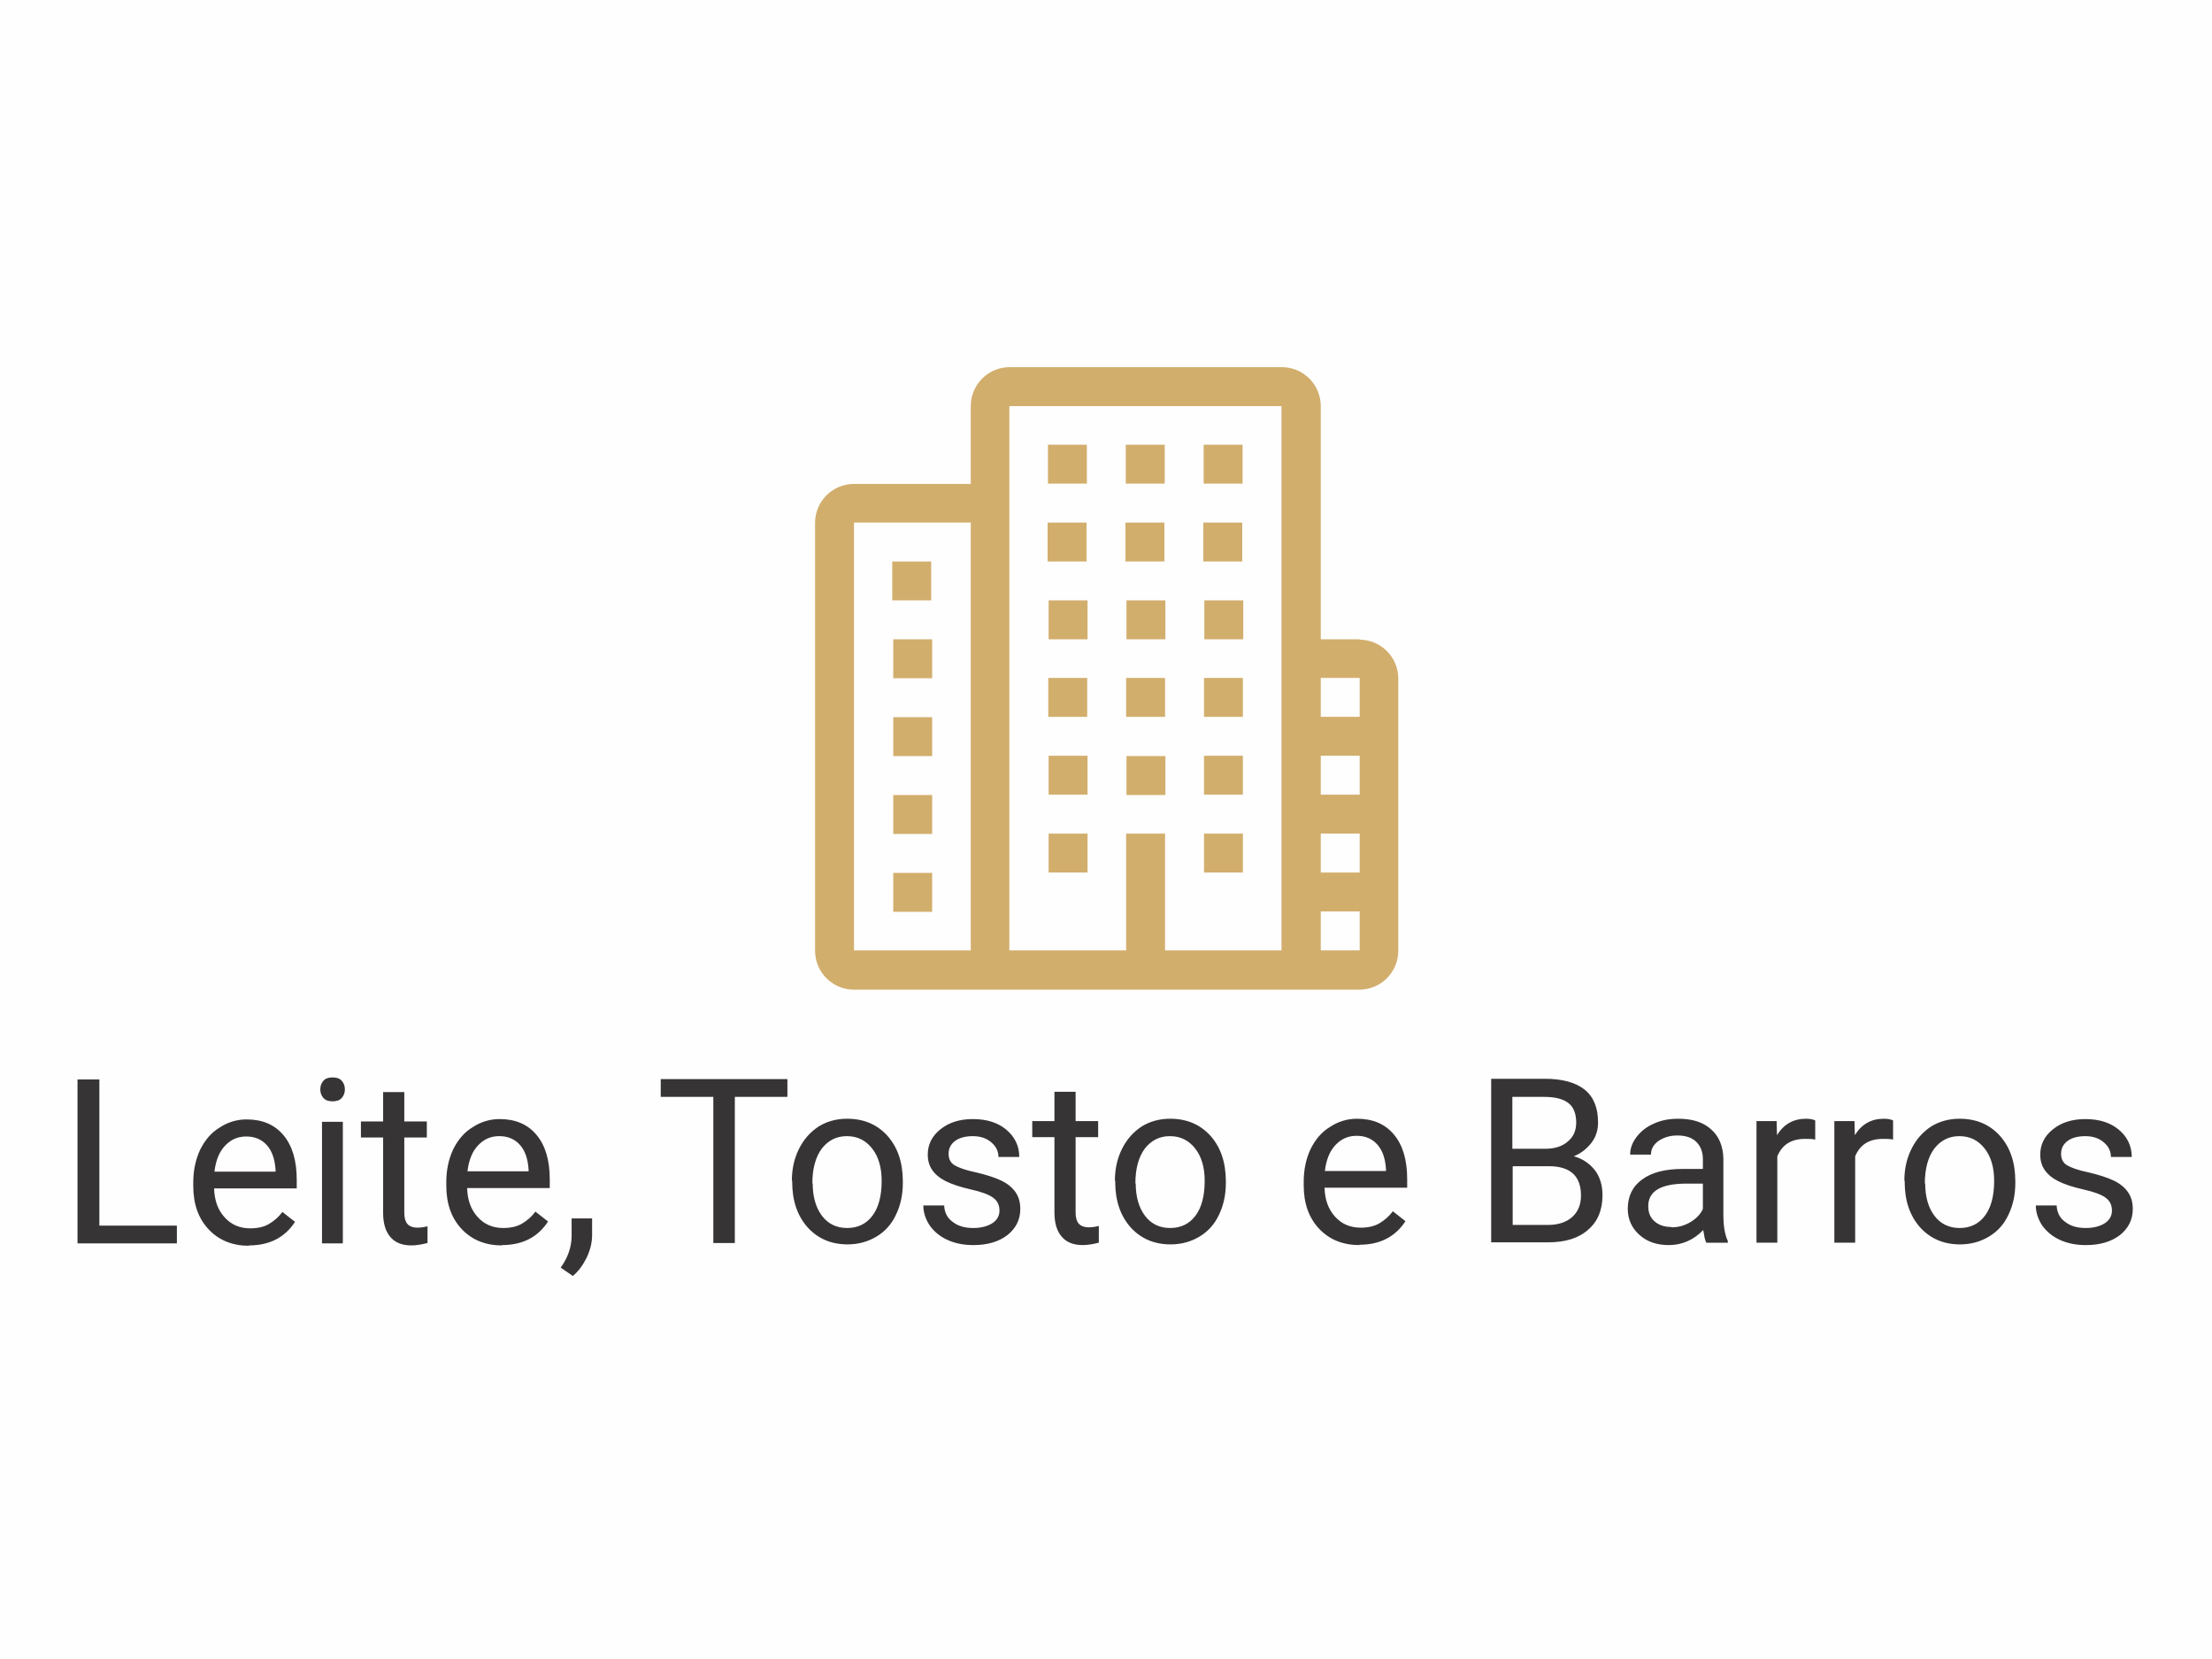 <?xml version="1.0" encoding="UTF-8"?>
<!DOCTYPE svg PUBLIC "-//W3C//DTD SVG 1.1//EN" "http://www.w3.org/Graphics/SVG/1.1/DTD/svg11.dtd">
<!-- Creator: CorelDRAW 2017 -->
<svg xmlns="http://www.w3.org/2000/svg" xml:space="preserve" width="16.933mm" height="12.7mm" version="1.1" style="shape-rendering:geometricPrecision; text-rendering:geometricPrecision; image-rendering:optimizeQuality; fill-rule:evenodd; clip-rule:evenodd"
viewBox="0 0 64.78 48.58"
 xmlns:xlink="http://www.w3.org/1999/xlink">
 <defs>
  <style type="text/css">
   <![CDATA[
    .fil0 {fill:#FEFEFE}
    .fil1 {fill:#D2AE6D}
    .fil2 {fill:#373435;fill-rule:nonzero}
   ]]>
  </style>
 </defs>
 <g id="Camada_x0020_1">
  <polygon class="fil0" points="-0,0 64.78,0 64.78,48.58 -0,48.58 "/>
  <path class="fil1" d="M27.27 16.44l-1.14 0 0 1.14 1.14 0 0 -1.14zm4.55 -1.14l-1.14 0 0 1.14 1.14 0 0 -1.14zm2.28 0l-1.14 0 0 1.14 1.14 0 0 -1.14zm2.28 0l-1.14 0 0 1.14 1.14 0 0 -1.14zm-4.55 -2.28l-1.14 0 0 1.14 1.14 0 0 -1.14zm2.28 0l-1.14 0 0 1.14 1.14 0 0 -1.14zm2.28 0l-1.14 0 0 1.14 1.14 0 0 -1.14zm-4.55 6.83l-1.14 0 0 1.14 1.14 0 0 -1.14zm2.28 0l-1.14 0 0 1.14 1.14 0 0 -1.14zm2.28 0l-1.14 0 0 1.14 1.14 0 0 -1.14zm-4.55 2.28l-1.14 0 0 1.14 1.14 0 0 -1.14zm4.55 0l-1.14 0 0 1.14 1.14 0 0 -1.14zm-4.55 2.28l-1.14 0 0 1.14 1.14 0 0 -1.14zm4.55 0l-1.14 0 0 1.14 1.14 0 0 -1.14zm-4.55 -6.83l-1.14 0 0 1.14 1.14 0 0 -1.14zm2.28 0l-1.14 0 0 1.14 1.14 0 0 -1.14zm2.28 0l-1.14 0 0 1.14 1.14 0 0 -1.14zm-9.11 1.14l-1.14 0 0 1.14 1.14 0 0 -1.14zm0 2.28l-1.14 0 0 1.14 1.14 0 0 -1.14zm0 2.28l-1.14 0 0 1.14 1.14 0 0 -1.14zm0 2.28l-1.14 0 0 1.14 1.14 0 0 -1.14zm6.83 -3.42l-1.14 0 0 1.14 1.14 0 0 -1.14zm5.69 -3.42l-1.14 0 0 -6.83c0,-0.63 -0.51,-1.14 -1.14,-1.14l-7.97 0c-0.63,0 -1.14,0.51 -1.14,1.14l0 2.28 -3.42 0c-0.63,0 -1.14,0.51 -1.14,1.14l0 12.53c0,0.63 0.51,1.14 1.14,1.14l14.8 0c0.63,0 1.14,-0.51 1.14,-1.14l0 -7.97c0,-0.63 -0.51,-1.14 -1.14,-1.14zm-11.39 9.11l-3.42 0 0 -12.53 3.42 0 0 12.53zm9.11 0l-3.42 0 0 -3.42 -1.14 0 0 3.42 -3.42 0 0 -15.94 7.97 0 0 15.94zm2.28 0l-1.14 0 0 -1.14 1.14 0 0 1.14zm0 -2.28l-1.14 0 0 -1.14 1.14 0 0 1.14zm0 -2.28l-1.14 0 0 -1.14 1.14 0 0 1.14zm0 -2.28l-1.14 0 0 -1.14 1.14 0 0 1.14z"/>
  <path class="fil2" d="M2.91 35.89l2.27 0 0 0.52 -2.91 0 0 -4.8 0.64 0 0 4.28zm4.38 0.59c-0.48,0 -0.88,-0.16 -1.18,-0.48 -0.3,-0.32 -0.45,-0.74 -0.45,-1.27l0 -0.11c0,-0.35 0.07,-0.67 0.2,-0.95 0.14,-0.28 0.32,-0.5 0.57,-0.65 0.24,-0.16 0.51,-0.24 0.79,-0.24 0.46,0 0.82,0.15 1.08,0.46 0.26,0.31 0.39,0.74 0.39,1.31l0 0.25 -2.42 0c0.01,0.35 0.11,0.63 0.31,0.85 0.2,0.22 0.45,0.32 0.75,0.32 0.21,0 0.4,-0.04 0.55,-0.13 0.15,-0.09 0.28,-0.2 0.39,-0.35l0.37 0.29c-0.3,0.46 -0.75,0.69 -1.35,0.69zm-0.08 -3.2c-0.25,0 -0.45,0.09 -0.62,0.27 -0.17,0.18 -0.27,0.43 -0.31,0.76l1.79 0 0 -0.05c-0.02,-0.31 -0.1,-0.55 -0.25,-0.72 -0.15,-0.17 -0.35,-0.26 -0.61,-0.26zm2.83 3.13l-0.61 0 0 -3.56 0.61 0 0 3.56zm-0.66 -4.51c0,-0.1 0.03,-0.18 0.09,-0.25 0.06,-0.07 0.15,-0.1 0.27,-0.1 0.12,0 0.21,0.03 0.27,0.1 0.06,0.07 0.09,0.15 0.09,0.25 0,0.1 -0.03,0.18 -0.09,0.25 -0.06,0.07 -0.15,0.1 -0.27,0.1 -0.12,0 -0.21,-0.03 -0.27,-0.1 -0.06,-0.07 -0.09,-0.15 -0.09,-0.25zm2.46 0.08l0 0.86 0.66 0 0 0.47 -0.66 0 0 2.21c0,0.14 0.03,0.25 0.09,0.32 0.06,0.07 0.16,0.11 0.3,0.11 0.07,0 0.17,-0.01 0.29,-0.04l0 0.49c-0.16,0.04 -0.32,0.07 -0.47,0.07 -0.27,0 -0.48,-0.08 -0.62,-0.25 -0.14,-0.16 -0.21,-0.4 -0.21,-0.7l0 -2.21 -0.65 0 0 -0.47 0.65 0 0 -0.86 0.61 0zm2.86 4.49c-0.48,0 -0.88,-0.16 -1.18,-0.48 -0.3,-0.32 -0.45,-0.74 -0.45,-1.27l0 -0.11c0,-0.35 0.07,-0.67 0.2,-0.95 0.14,-0.28 0.32,-0.5 0.57,-0.65 0.24,-0.16 0.51,-0.24 0.79,-0.24 0.46,0 0.82,0.15 1.08,0.46 0.26,0.31 0.39,0.74 0.39,1.31l0 0.25 -2.42 0c0.01,0.35 0.11,0.63 0.31,0.85 0.2,0.22 0.45,0.32 0.75,0.32 0.21,0 0.4,-0.04 0.55,-0.13 0.15,-0.09 0.28,-0.2 0.39,-0.35l0.37 0.29c-0.3,0.46 -0.75,0.69 -1.35,0.69zm-0.08 -3.2c-0.25,0 -0.45,0.09 -0.62,0.27 -0.17,0.18 -0.27,0.43 -0.31,0.76l1.79 0 0 -0.05c-0.02,-0.31 -0.1,-0.55 -0.25,-0.72 -0.15,-0.17 -0.35,-0.26 -0.61,-0.26zm2.15 4.09l-0.35 -0.24c0.21,-0.29 0.31,-0.59 0.32,-0.89l0 -0.55 0.6 0 0 0.48c0,0.22 -0.05,0.44 -0.16,0.67 -0.11,0.22 -0.24,0.4 -0.41,0.54zm6.29 -5.24l-1.54 0 0 4.28 -0.63 0 0 -4.28 -1.54 0 0 -0.52 3.71 0 0 0.52zm0.13 2.46c0,-0.35 0.07,-0.66 0.21,-0.94 0.14,-0.28 0.33,-0.49 0.57,-0.65 0.24,-0.15 0.52,-0.23 0.84,-0.23 0.49,0 0.88,0.17 1.18,0.5 0.3,0.34 0.45,0.78 0.45,1.34l0 0.04c0,0.35 -0.07,0.66 -0.2,0.93 -0.13,0.28 -0.32,0.49 -0.57,0.64 -0.25,0.15 -0.53,0.23 -0.85,0.23 -0.48,0 -0.87,-0.17 -1.17,-0.5 -0.3,-0.34 -0.45,-0.78 -0.45,-1.33l0 -0.04zm0.61 0.07c0,0.39 0.09,0.71 0.27,0.95 0.18,0.24 0.43,0.36 0.74,0.36 0.31,0 0.56,-0.12 0.74,-0.36 0.18,-0.24 0.27,-0.58 0.27,-1.02 0,-0.39 -0.09,-0.71 -0.28,-0.95 -0.19,-0.24 -0.43,-0.36 -0.74,-0.36 -0.3,0 -0.54,0.12 -0.73,0.36 -0.18,0.24 -0.28,0.58 -0.28,1.03zm5.47 0.8c0,-0.16 -0.06,-0.29 -0.19,-0.38 -0.12,-0.09 -0.34,-0.17 -0.65,-0.24 -0.31,-0.07 -0.55,-0.15 -0.73,-0.24 -0.18,-0.09 -0.31,-0.2 -0.4,-0.33 -0.09,-0.13 -0.13,-0.28 -0.13,-0.45 0,-0.29 0.12,-0.54 0.37,-0.74 0.25,-0.2 0.56,-0.3 0.95,-0.3 0.4,0 0.73,0.1 0.98,0.31 0.25,0.21 0.38,0.48 0.38,0.8l-0.61 0c0,-0.17 -0.07,-0.31 -0.21,-0.43 -0.14,-0.12 -0.32,-0.18 -0.54,-0.18 -0.22,0 -0.4,0.05 -0.52,0.14 -0.13,0.1 -0.19,0.22 -0.19,0.38 0,0.15 0.06,0.26 0.17,0.33 0.12,0.07 0.33,0.15 0.63,0.21 0.3,0.07 0.55,0.15 0.74,0.24 0.19,0.09 0.33,0.21 0.42,0.34 0.09,0.13 0.14,0.29 0.14,0.49 0,0.32 -0.13,0.57 -0.38,0.77 -0.25,0.19 -0.58,0.29 -0.99,0.29 -0.29,0 -0.54,-0.05 -0.76,-0.15 -0.22,-0.1 -0.39,-0.24 -0.52,-0.42 -0.12,-0.18 -0.19,-0.38 -0.19,-0.59l0.61 0c0.01,0.2 0.09,0.37 0.25,0.48 0.15,0.12 0.35,0.18 0.6,0.18 0.23,0 0.42,-0.05 0.56,-0.14 0.14,-0.09 0.21,-0.22 0.21,-0.37zm2.23 -3.48l0 0.86 0.66 0 0 0.47 -0.66 0 0 2.21c0,0.14 0.03,0.25 0.09,0.32 0.06,0.07 0.16,0.11 0.3,0.11 0.07,0 0.17,-0.01 0.29,-0.04l0 0.49c-0.16,0.04 -0.32,0.07 -0.47,0.07 -0.27,0 -0.48,-0.08 -0.62,-0.25 -0.14,-0.16 -0.21,-0.4 -0.21,-0.7l0 -2.21 -0.65 0 0 -0.47 0.65 0 0 -0.86 0.61 0zm1.15 2.61c0,-0.35 0.07,-0.66 0.21,-0.94 0.14,-0.28 0.33,-0.49 0.57,-0.65 0.24,-0.15 0.52,-0.23 0.84,-0.23 0.49,0 0.88,0.17 1.18,0.5 0.3,0.34 0.45,0.78 0.45,1.34l0 0.04c0,0.35 -0.07,0.66 -0.2,0.93 -0.13,0.28 -0.32,0.49 -0.57,0.64 -0.25,0.15 -0.53,0.23 -0.85,0.23 -0.48,0 -0.87,-0.17 -1.17,-0.5 -0.3,-0.34 -0.45,-0.78 -0.45,-1.33l0 -0.04zm0.61 0.07c0,0.39 0.09,0.71 0.27,0.95 0.18,0.24 0.43,0.36 0.74,0.36 0.31,0 0.56,-0.12 0.74,-0.36 0.18,-0.24 0.27,-0.58 0.27,-1.02 0,-0.39 -0.09,-0.71 -0.28,-0.95 -0.19,-0.24 -0.43,-0.36 -0.74,-0.36 -0.3,0 -0.54,0.12 -0.73,0.36 -0.18,0.24 -0.28,0.58 -0.28,1.03zm6.55 1.81c-0.48,0 -0.88,-0.16 -1.18,-0.48 -0.3,-0.32 -0.45,-0.74 -0.45,-1.27l0 -0.11c0,-0.35 0.07,-0.67 0.2,-0.95 0.14,-0.28 0.32,-0.5 0.57,-0.65 0.24,-0.16 0.51,-0.24 0.79,-0.24 0.46,0 0.82,0.15 1.08,0.46 0.26,0.31 0.39,0.74 0.39,1.31l0 0.25 -2.42 0c0.01,0.35 0.11,0.63 0.31,0.85 0.2,0.22 0.45,0.32 0.75,0.32 0.21,0 0.4,-0.04 0.55,-0.13 0.15,-0.09 0.28,-0.2 0.39,-0.35l0.37 0.29c-0.3,0.46 -0.75,0.69 -1.35,0.69zm-0.08 -3.2c-0.25,0 -0.45,0.09 -0.62,0.27 -0.17,0.18 -0.27,0.43 -0.31,0.76l1.79 0 0 -0.05c-0.02,-0.31 -0.1,-0.55 -0.25,-0.72 -0.15,-0.17 -0.35,-0.26 -0.61,-0.26zm3.94 3.13l0 -4.8 1.57 0c0.52,0 0.91,0.11 1.17,0.32 0.26,0.21 0.39,0.53 0.39,0.96 0,0.22 -0.06,0.42 -0.19,0.59 -0.13,0.17 -0.3,0.31 -0.52,0.4 0.26,0.07 0.46,0.21 0.62,0.41 0.15,0.2 0.22,0.45 0.22,0.73 0,0.43 -0.14,0.77 -0.42,1.01 -0.28,0.25 -0.67,0.37 -1.18,0.37l-1.66 0zm0.63 -2.23l0 1.71 1.04 0c0.29,0 0.53,-0.08 0.7,-0.23 0.17,-0.15 0.26,-0.36 0.26,-0.63 0,-0.57 -0.31,-0.86 -0.94,-0.86l-1.05 0zm0 -0.52l0.95 0c0.28,0 0.5,-0.07 0.66,-0.21 0.17,-0.14 0.25,-0.32 0.25,-0.56 0,-0.26 -0.08,-0.46 -0.23,-0.57 -0.15,-0.12 -0.39,-0.18 -0.7,-0.18l-0.94 0 0 1.52zm5.67 2.75c-0.04,-0.07 -0.06,-0.19 -0.09,-0.37 -0.28,0.29 -0.62,0.44 -1.01,0.44 -0.35,0 -0.64,-0.1 -0.86,-0.3 -0.22,-0.2 -0.34,-0.45 -0.34,-0.76 0,-0.37 0.14,-0.66 0.42,-0.86 0.28,-0.21 0.68,-0.31 1.19,-0.31l0.59 0 0 -0.28c0,-0.21 -0.06,-0.38 -0.19,-0.51 -0.13,-0.13 -0.32,-0.19 -0.56,-0.19 -0.22,0 -0.4,0.06 -0.55,0.16 -0.15,0.11 -0.22,0.24 -0.22,0.4l-0.61 0c0,-0.18 0.06,-0.35 0.19,-0.52 0.13,-0.17 0.3,-0.3 0.51,-0.39 0.22,-0.1 0.45,-0.14 0.71,-0.14 0.41,0 0.73,0.1 0.96,0.31 0.23,0.2 0.35,0.49 0.36,0.85l0 1.64c0,0.33 0.04,0.59 0.13,0.78l0 0.05 -0.64 0zm-1.01 -0.45c0.19,0 0.37,-0.05 0.54,-0.15 0.17,-0.1 0.3,-0.23 0.37,-0.39l0 -0.74 -0.48 0c-0.75,0 -1.12,0.22 -1.12,0.66 0,0.19 0.06,0.34 0.19,0.45 0.13,0.11 0.29,0.16 0.49,0.16zm4.2 -2.57c-0.09,-0.02 -0.19,-0.02 -0.3,-0.02 -0.4,0 -0.67,0.17 -0.81,0.51l0 2.53 -0.61 0 0 -3.56 0.59 0 0.01 0.41c0.2,-0.32 0.48,-0.48 0.85,-0.48 0.12,0 0.21,0.02 0.27,0.05l0 0.56zm2.28 0c-0.09,-0.02 -0.19,-0.02 -0.3,-0.02 -0.4,0 -0.67,0.17 -0.81,0.51l0 2.53 -0.61 0 0 -3.56 0.59 0 0.01 0.41c0.2,-0.32 0.48,-0.48 0.85,-0.48 0.12,0 0.21,0.02 0.27,0.05l0 0.56zm0.33 1.21c0,-0.35 0.07,-0.66 0.21,-0.94 0.14,-0.28 0.33,-0.49 0.57,-0.65 0.24,-0.15 0.52,-0.23 0.84,-0.23 0.49,0 0.88,0.17 1.18,0.5 0.3,0.34 0.45,0.78 0.45,1.34l0 0.04c0,0.35 -0.07,0.66 -0.2,0.93 -0.13,0.28 -0.32,0.49 -0.57,0.64 -0.25,0.15 -0.53,0.23 -0.85,0.23 -0.48,0 -0.87,-0.17 -1.17,-0.5 -0.3,-0.34 -0.45,-0.78 -0.45,-1.33l0 -0.04zm0.61 0.07c0,0.39 0.09,0.71 0.27,0.95 0.18,0.24 0.43,0.36 0.74,0.36 0.31,0 0.56,-0.12 0.74,-0.36 0.18,-0.24 0.27,-0.58 0.27,-1.02 0,-0.39 -0.09,-0.71 -0.28,-0.95 -0.19,-0.24 -0.43,-0.36 -0.74,-0.36 -0.3,0 -0.54,0.12 -0.73,0.36 -0.18,0.24 -0.28,0.58 -0.28,1.03zm5.47 0.8c0,-0.16 -0.06,-0.29 -0.19,-0.38 -0.12,-0.09 -0.34,-0.17 -0.65,-0.24 -0.31,-0.07 -0.55,-0.15 -0.73,-0.24 -0.18,-0.09 -0.31,-0.2 -0.4,-0.33 -0.09,-0.13 -0.13,-0.28 -0.13,-0.45 0,-0.29 0.12,-0.54 0.37,-0.74 0.25,-0.2 0.56,-0.3 0.95,-0.3 0.4,0 0.73,0.1 0.98,0.31 0.25,0.21 0.38,0.48 0.38,0.8l-0.61 0c0,-0.17 -0.07,-0.31 -0.21,-0.43 -0.14,-0.12 -0.32,-0.18 -0.54,-0.18 -0.22,0 -0.4,0.05 -0.52,0.14 -0.13,0.1 -0.19,0.22 -0.19,0.38 0,0.15 0.06,0.26 0.17,0.33 0.12,0.07 0.33,0.15 0.63,0.21 0.3,0.07 0.55,0.15 0.74,0.24 0.19,0.09 0.33,0.21 0.42,0.34 0.09,0.13 0.14,0.29 0.14,0.49 0,0.32 -0.13,0.57 -0.38,0.77 -0.25,0.19 -0.58,0.29 -0.99,0.29 -0.29,0 -0.54,-0.05 -0.76,-0.15 -0.22,-0.1 -0.39,-0.24 -0.52,-0.42 -0.12,-0.18 -0.19,-0.38 -0.19,-0.59l0.61 0c0.01,0.2 0.09,0.37 0.25,0.48 0.15,0.12 0.35,0.18 0.6,0.18 0.23,0 0.42,-0.05 0.56,-0.14 0.14,-0.09 0.21,-0.22 0.21,-0.37z"/>
 </g>
</svg>
